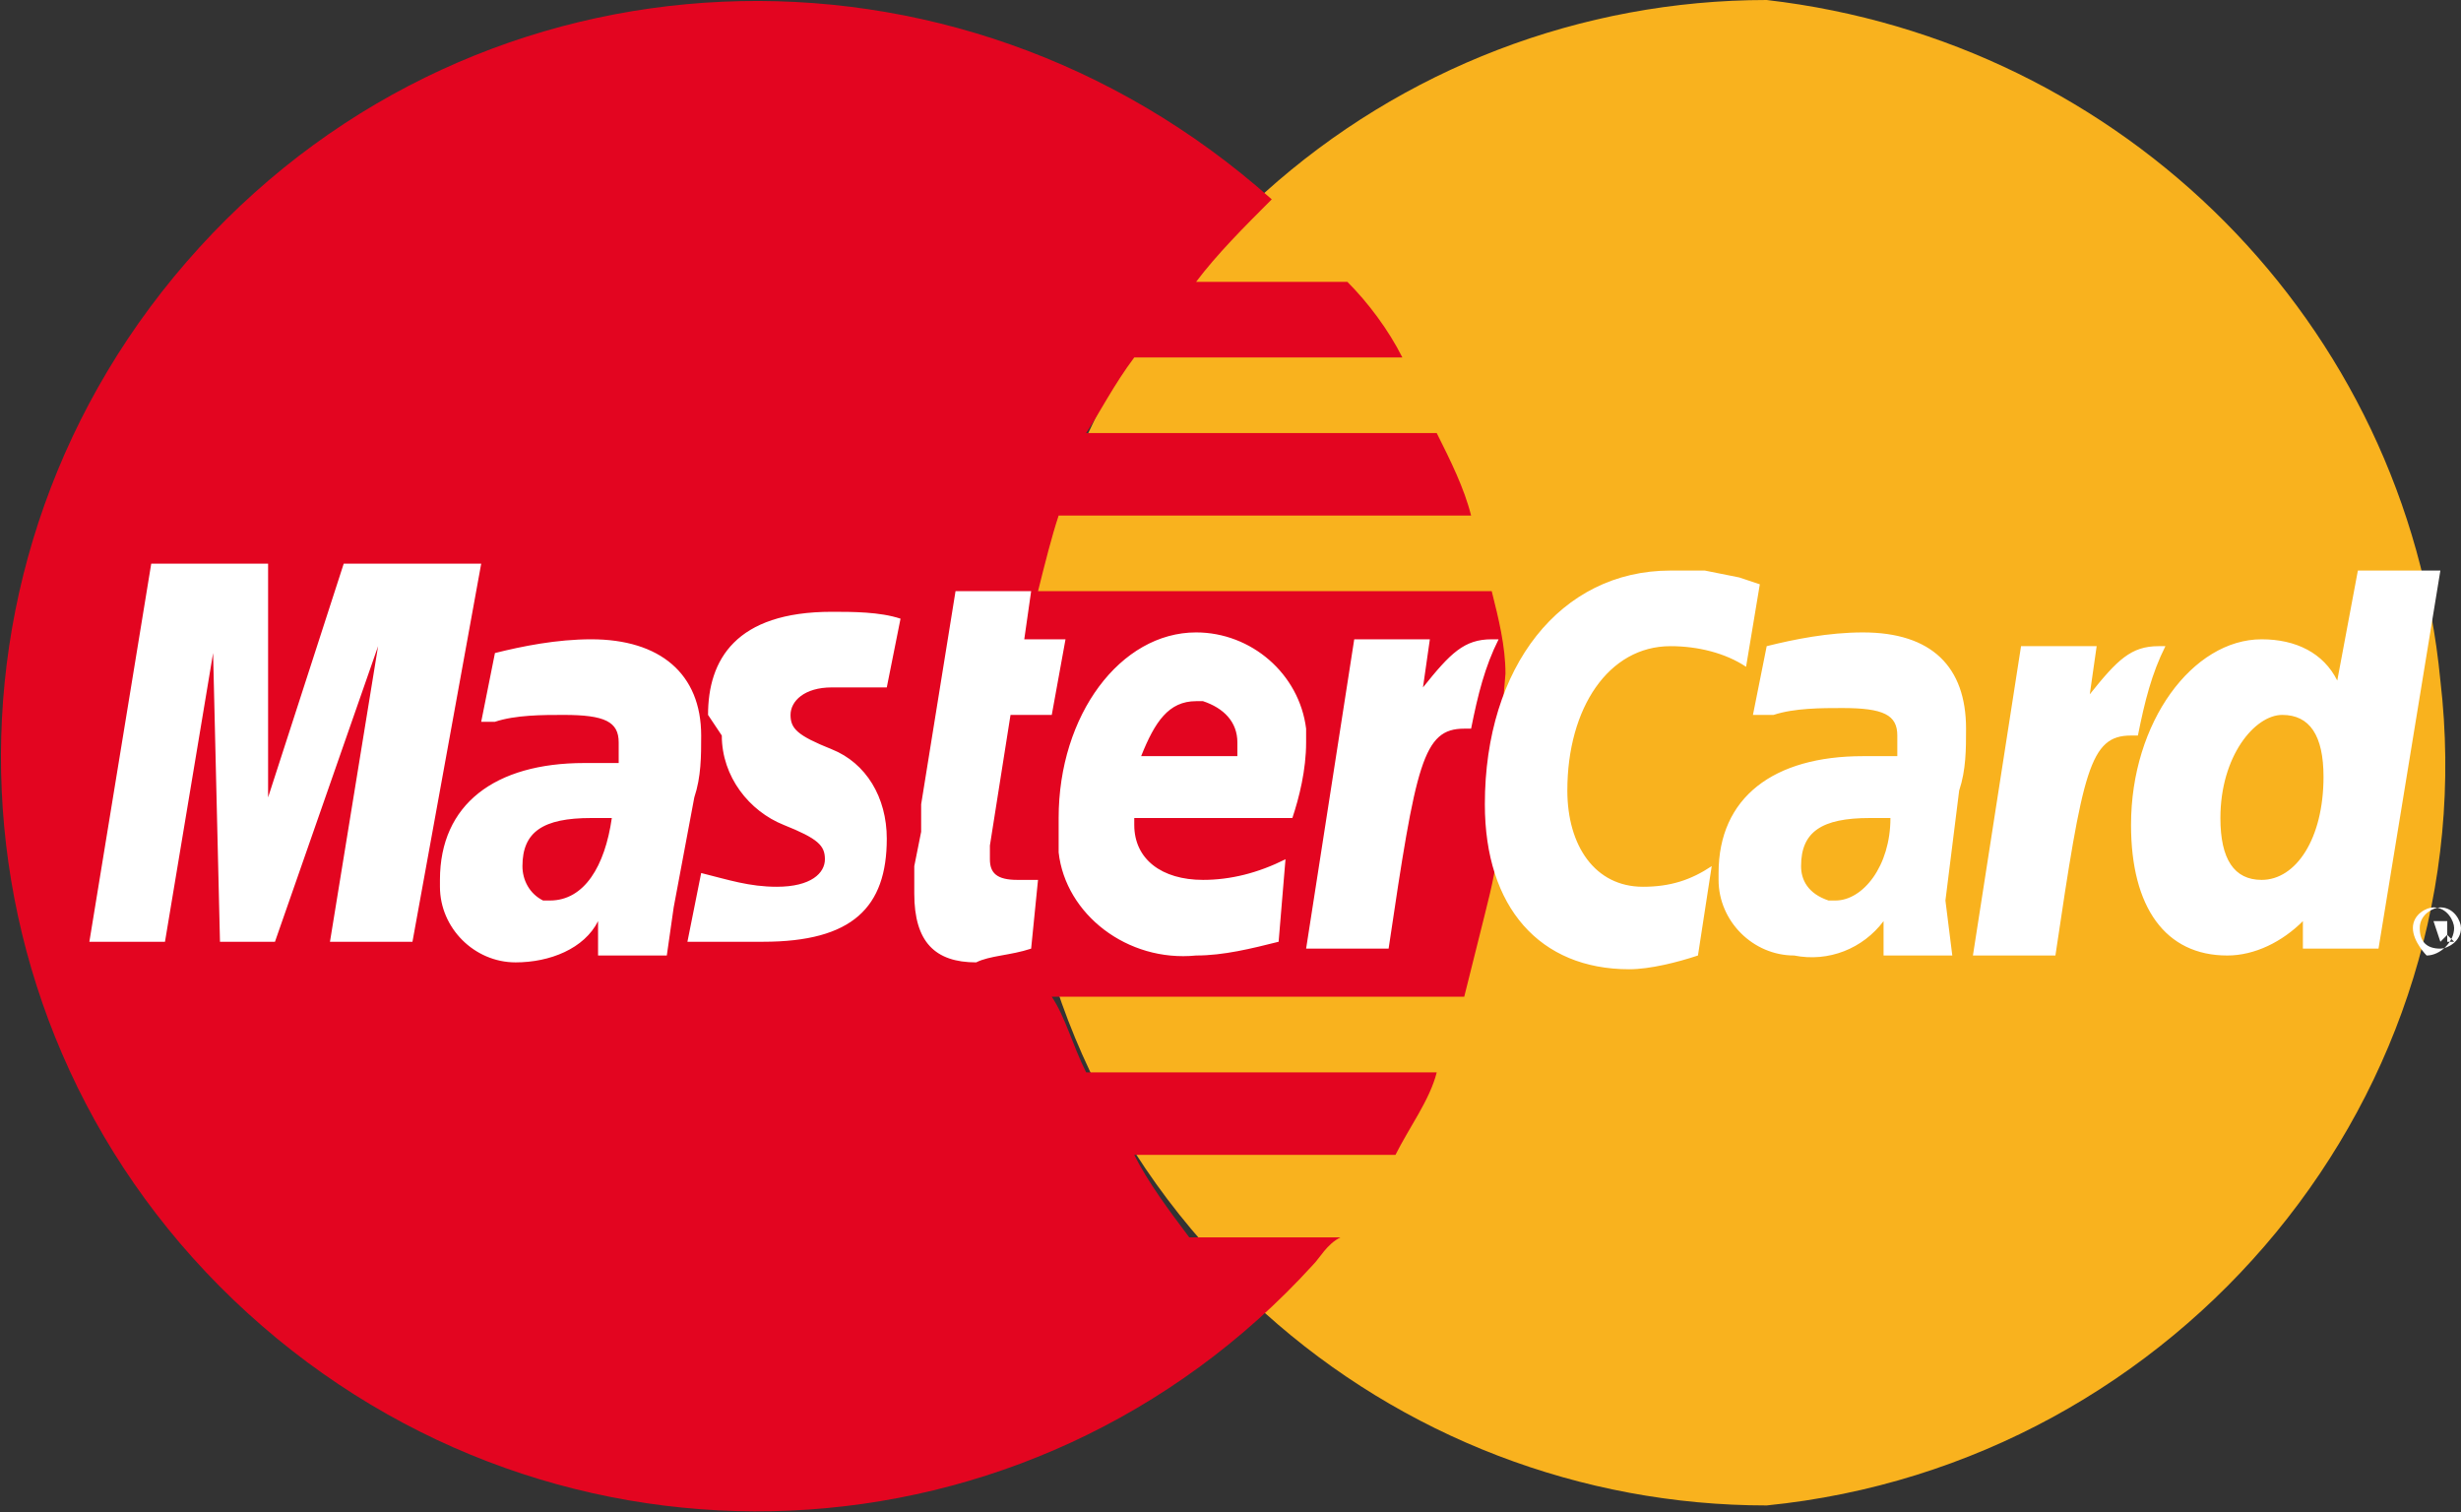 <?xml version="1.0" encoding="utf-8"?>
<!-- Generator: Adobe Illustrator 25.0.0, SVG Export Plug-In . SVG Version: 6.00 Build 0)  -->
<svg version="1.1" id="图层_1" xmlns="http://www.w3.org/2000/svg" xmlns:xlink="http://www.w3.org/1999/xlink" x="0px" y="0px"
	 viewBox="0 0 35.8 22" style="enable-background:new 0 0 35.8 22;" xml:space="preserve">
<rect x="0" y="0" width="35.8" height="22" fill="#333333" stroke="none"/>
<style type="text/css">
	.st0{fill:#F9B21E;}
	.st1{fill:#E30520;}
	.st2{fill:#FFFFFF;}
</style>
<g>
	<path class="st0" d="M18.4,19.1c2,1.8,4.6,2.8,7.3,2.8c6-0.6,10.5-6,9.8-12C35,4.7,30.9,0.6,25.7,0c-2.7,0-5.3,1-7.3,2.8
		c-4.5,4.1-4.8,11.1-0.7,15.5C17.9,18.6,18.2,18.9,18.4,19.1z"/>
	<path class="st1" d="M21.9,9.8c0-0.4-0.1-0.8-0.2-1.2h-6.6c0.1-0.4,0.2-0.8,0.3-1.1h6c-0.1-0.4-0.3-0.8-0.5-1.2h-5.1
		C16,6,16.2,5.6,16.5,5.2h3.9c-0.2-0.4-0.5-0.8-0.8-1.1h-2.2c0.3-0.4,0.7-0.8,1.1-1.2C13.9-1.2,7-0.9,2.9,3.6
		C-1.2,8.1-0.9,15,3.6,19.1c4.5,4.1,11.4,3.8,15.5-0.7c0.1-0.1,0.2-0.3,0.4-0.4h-2.2c-0.3-0.4-0.6-0.8-0.8-1.2h3.8
		c0.2-0.4,0.5-0.8,0.6-1.2h-5.1c-0.2-0.4-0.3-0.8-0.5-1.1h6c0.1-0.4,0.2-0.8,0.3-1.2c0.1-0.4,0.2-0.8,0.2-1.2c0-0.4,0-0.8,0-1.1
		L21.9,9.8L21.9,9.8z"/>
	<path class="st2" d="M35.1,13.5c0-0.2,0.2-0.3,0.3-0.3c0.2,0,0.3,0.2,0.3,0.3c0,0,0,0,0,0c0,0.2-0.2,0.4-0.4,0.4
		C35.3,13.9,35.1,13.7,35.1,13.5C35.1,13.5,35.1,13.5,35.1,13.5z M35.5,13.8c0.1,0,0.3-0.1,0.3-0.3c0-0.1-0.1-0.3-0.3-0.3
		c-0.1,0-0.3,0.1-0.3,0.3l0,0C35.2,13.7,35.3,13.8,35.5,13.8z M35.5,13.7L35.5,13.7l-0.1-0.3h0.2v0.1c0,0,0,0,0,0.1l0.1,0.1h-0.1
		v-0.1L35.5,13.7z M25.6,8.5l-0.2,1.2c-0.3-0.2-0.7-0.3-1.1-0.3c-0.9,0-1.5,0.9-1.5,2.1c0,0.8,0.4,1.4,1.1,1.4c0.4,0,0.7-0.1,1-0.3
		l-0.2,1.3c-0.3,0.1-0.7,0.2-1,0.2c-1.3,0-2.1-0.9-2.1-2.4c0-2,1.1-3.4,2.7-3.4c0.2,0,0.4,0,0.5,0l0.5,0.1L25.6,8.5L25.6,8.5z
		 M21.8,9.3h-0.1c-0.4,0-0.6,0.2-1,0.7l0.1-0.7h-1.1L19,13.8h1.2c0.4-2.7,0.5-3.2,1.1-3.2h0.1C21.5,10.1,21.6,9.7,21.8,9.3L21.8,9.3
		z M15,13.8c-0.3,0.1-0.6,0.1-0.8,0.2c-0.6,0-0.9-0.3-0.9-1c0-0.1,0-0.3,0-0.4l0.1-0.5v-0.4l0.5-3.1H15l-0.1,0.7h0.6l-0.2,1.1h-0.6
		l-0.3,1.9c0,0.1,0,0.1,0,0.2c0,0.2,0.1,0.3,0.4,0.3c0.1,0,0.2,0,0.3,0L15,13.8z M10.5,10.7c0,0.6,0.4,1.1,0.9,1.3
		c0.5,0.2,0.6,0.3,0.6,0.5c0,0.2-0.2,0.4-0.7,0.4c-0.4,0-0.7-0.1-1.1-0.2l-0.2,1h0.2c0.1,0,0.2,0,0.3,0c0.2,0,0.4,0,0.6,0
		c1.3,0,1.8-0.5,1.8-1.5c0-0.6-0.3-1.1-0.8-1.3c-0.5-0.2-0.6-0.3-0.6-0.5s0.2-0.4,0.6-0.4c0.3,0,0.6,0,0.8,0l0.2-1
		c-0.3-0.1-0.7-0.1-1-0.1c-1.4,0-1.8,0.7-1.8,1.5L10.5,10.7z M34.6,13.8h-1.1v-0.4c-0.3,0.3-0.7,0.5-1.1,0.5c-0.9,0-1.4-0.7-1.4-1.9
		c0-1.5,0.9-2.7,1.9-2.7c0.5,0,0.9,0.2,1.1,0.6l0.3-1.6h1.2L34.6,13.8z M32.9,12.8c0.5,0,0.9-0.6,0.9-1.5c0-0.6-0.2-0.9-0.6-0.9
		c-0.4,0-0.9,0.6-0.9,1.5C32.3,12.5,32.5,12.8,32.9,12.8L32.9,12.8z M18.6,13.7c-0.4,0.1-0.8,0.2-1.2,0.2c-1,0.1-1.9-0.6-2-1.5
		c0-0.2,0-0.3,0-0.5c0-1.5,0.9-2.7,2-2.7c0.8,0,1.5,0.6,1.6,1.4c0,0.1,0,0.1,0,0.2c0,0.4-0.1,0.8-0.2,1.1h-2.3c0,0,0,0.1,0,0.1
		c0,0.5,0.4,0.8,1,0.8c0.4,0,0.8-0.1,1.2-0.3L18.6,13.7z M18,11v-0.2c0-0.3-0.2-0.5-0.5-0.6c0,0-0.1,0-0.1,0c-0.4,0-0.6,0.3-0.8,0.8
		L18,11z M6,13.7H4.8l0.7-4.3L4,13.7H3.2L3.1,9.5l-0.7,4.2H1.3l0.9-5.5h1.7v3.4L5,8.2H7L6,13.7z M8.9,11.9H8.6c-0.7,0-1,0.2-1,0.7
		c0,0.2,0.1,0.4,0.3,0.5c0,0,0,0,0.1,0C8.5,13.1,8.8,12.6,8.9,11.9L8.9,11.9z M9.7,13.9h-1v-0.5C8.5,13.8,8,14,7.5,14
		c-0.6,0-1.1-0.5-1.1-1.1c0,0,0-0.1,0-0.1c0-1.1,0.8-1.7,2.1-1.7H9c0-0.1,0-0.2,0-0.3c0-0.3-0.2-0.4-0.8-0.4c-0.3,0-0.7,0-1,0.1H7
		l0.2-1c0.4-0.1,0.9-0.2,1.4-0.2c1,0,1.6,0.5,1.6,1.4c0,0.3,0,0.6-0.1,0.9l-0.3,1.6L9.7,13.9L9.7,13.9z M27.5,11.9h-0.3
		c-0.7,0-1,0.2-1,0.7c0,0.2,0.1,0.4,0.4,0.5c0,0,0,0,0.1,0C27.1,13.1,27.5,12.6,27.5,11.9L27.5,11.9z M28.4,13.9h-1v-0.5
		c-0.3,0.4-0.8,0.6-1.3,0.5c-0.6,0-1.1-0.5-1.1-1.1c0,0,0-0.1,0-0.1c0-1.1,0.8-1.7,2.1-1.7h0.5c0-0.1,0-0.2,0-0.3
		c0-0.3-0.2-0.4-0.8-0.4c-0.3,0-0.7,0-1,0.1h-0.3l0.2-1c0.4-0.1,0.9-0.2,1.4-0.2c1,0,1.5,0.5,1.5,1.4c0,0.3,0,0.6-0.1,0.9l-0.2,1.6
		L28.4,13.9L28.4,13.9z M31.5,9.4h-0.1c-0.4,0-0.6,0.2-1,0.7l0.1-0.7h-1.1l-0.7,4.5h1.2c0.4-2.7,0.5-3.2,1.1-3.2h0.1
		C31.2,10.2,31.3,9.8,31.5,9.4L31.5,9.4z"/>
</g>
</svg>
